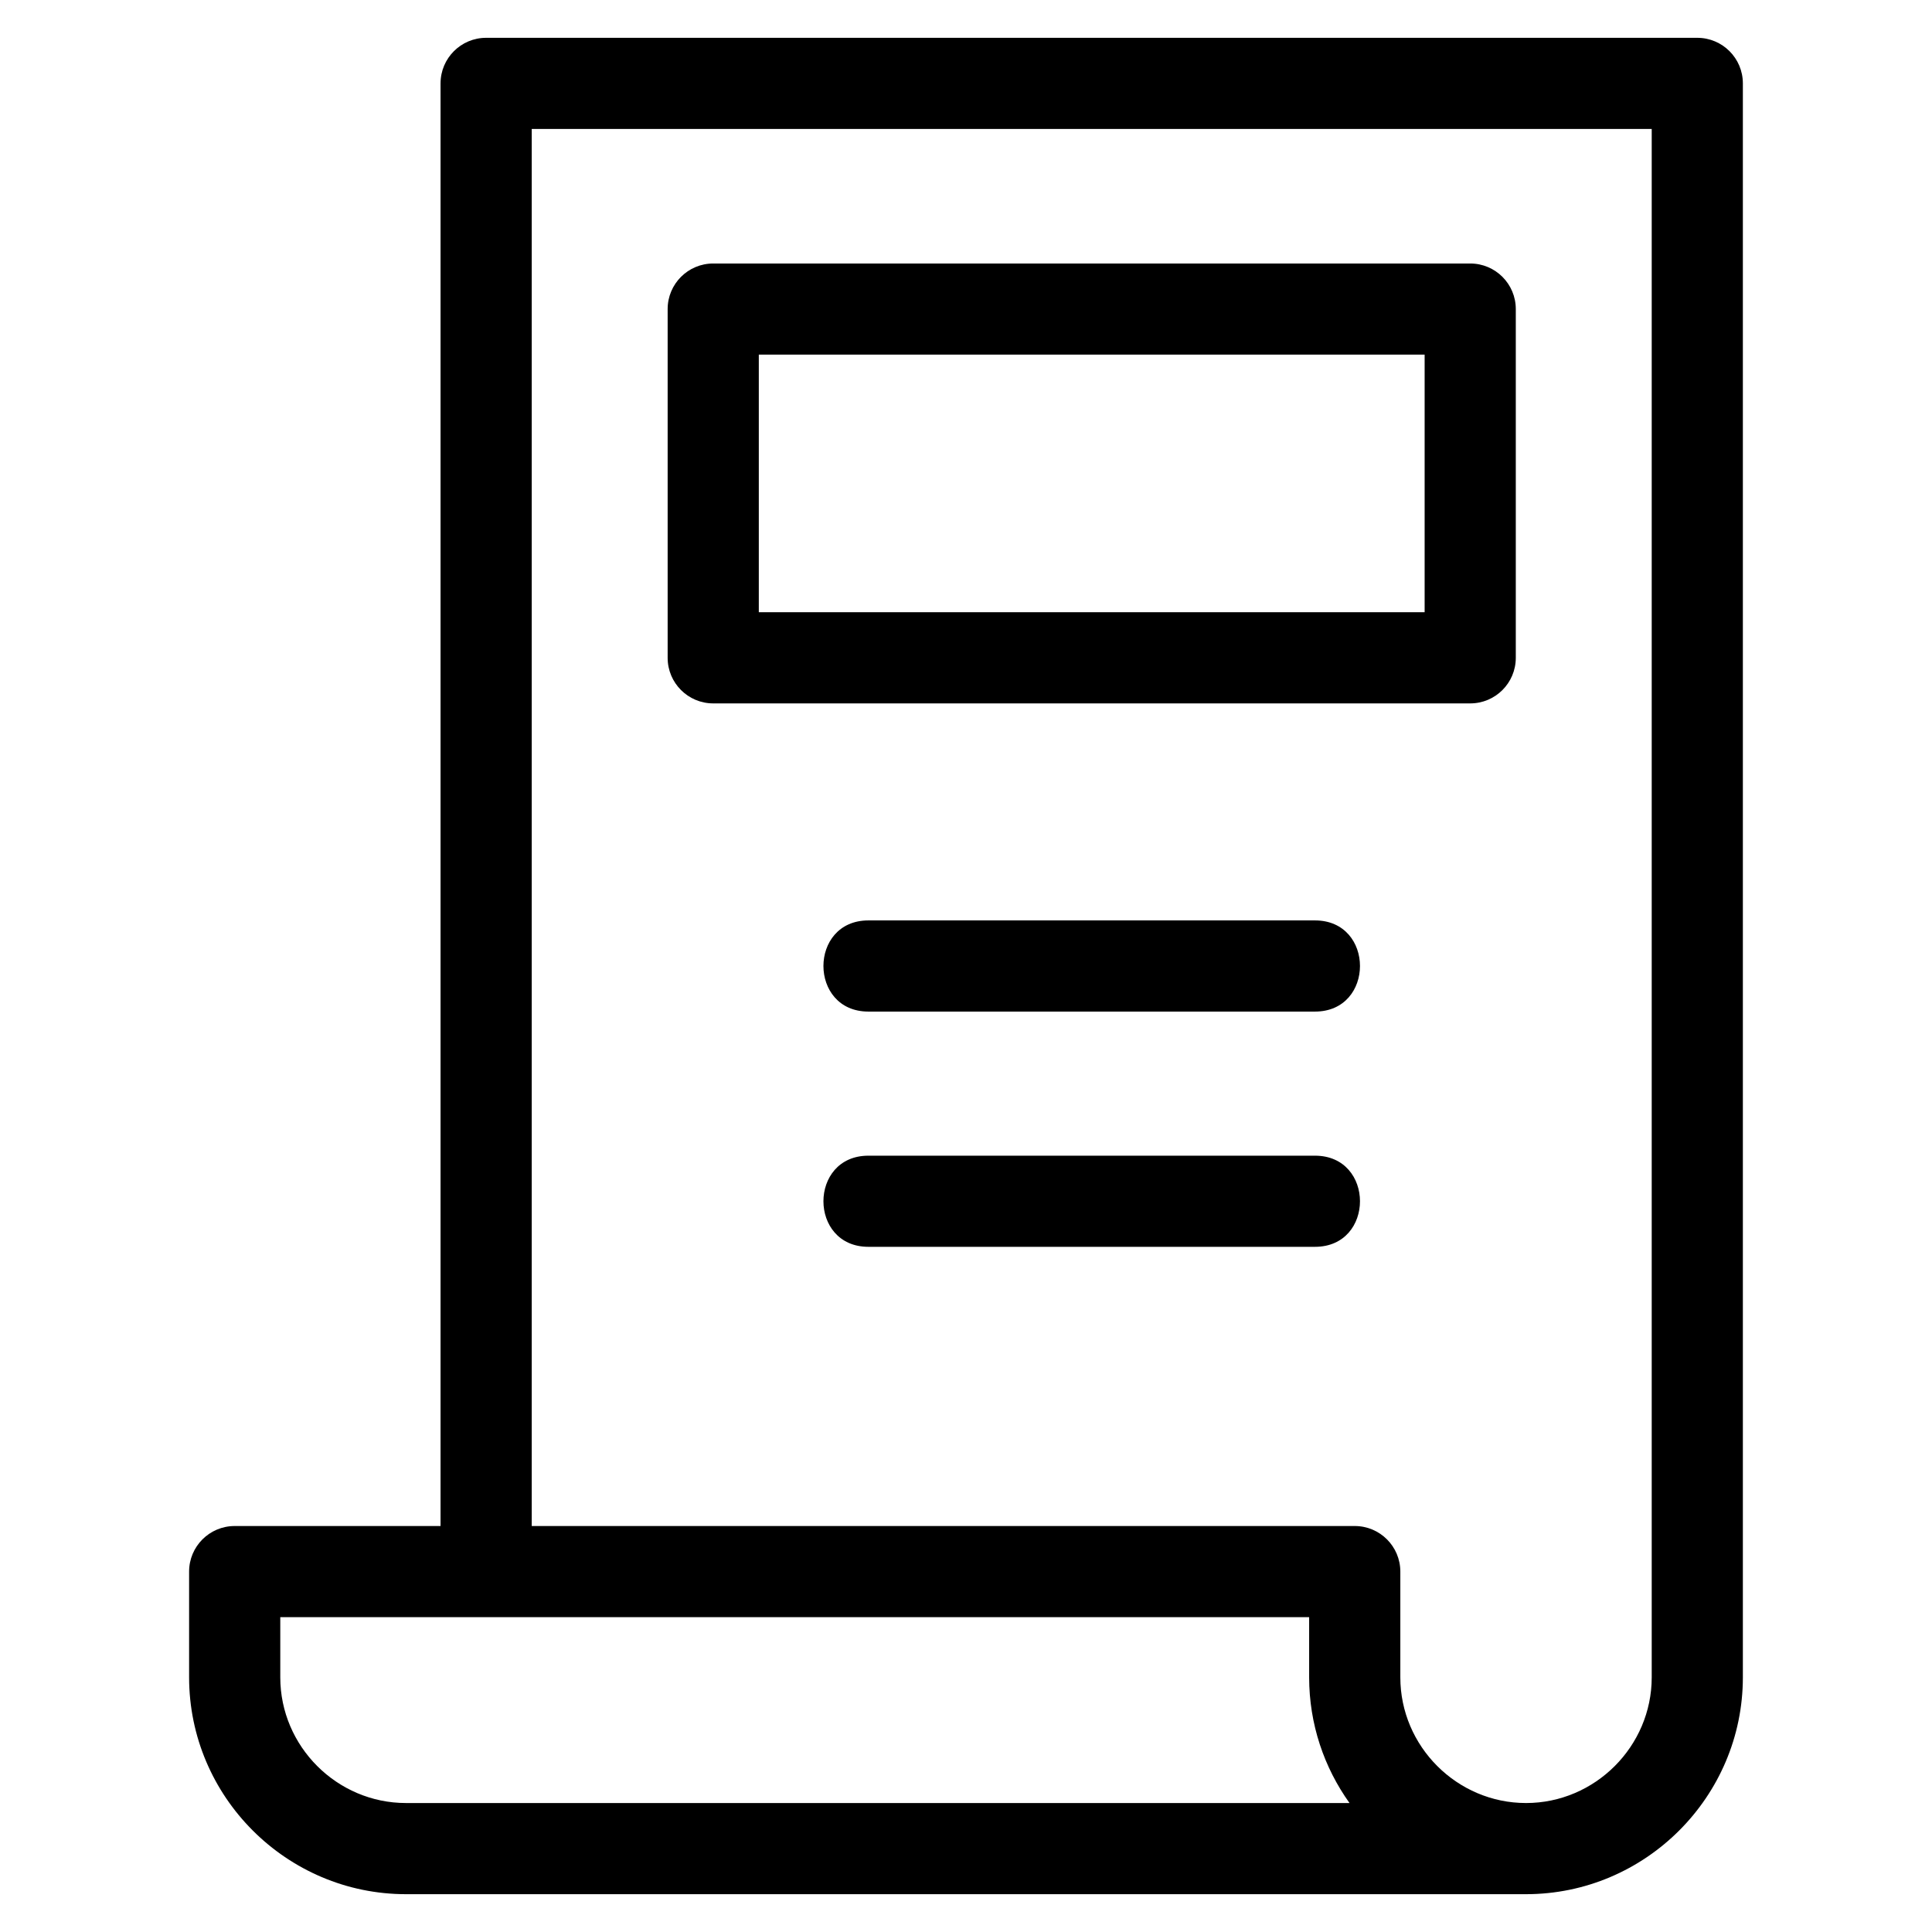 <?xml version="1.0" encoding="UTF-8"?>
<!-- Uploaded to: ICON Repo, www.svgrepo.com, Generator: ICON Repo Mixer Tools -->
<svg fill="#000000" width="800px" height="800px" version="1.1" viewBox="144 144 512 512" xmlns="http://www.w3.org/2000/svg">
 <path d="m260.75 166.1c0-6.672 5.41-12.078 12.078-12.078h320.97c6.672 0 12.078 5.41 12.078 12.078v422.41c0 31.633-25.836 57.469-57.477 57.469h-296.81c-31.641 0-57.477-25.836-57.477-57.469v-28.02c0-6.672 5.41-12.078 12.078-12.078h54.555v-382.3zm113.39 245.98c-15.898 0-15.898-24.16 0-24.16h118.34c15.906 0 15.906 24.16 0 24.16zm0 62.34c-15.898 0-15.898-24.152 0-24.152h118.34c15.906 0 15.906 24.152 0 24.152zm-41.129-260.59h200.61c6.672 0 12.078 5.41 12.078 12.074v92.426c0 6.672-5.41 12.078-12.078 12.078h-200.61c-6.672 0-12.078-5.41-12.078-12.078v-92.426c0-6.664 5.41-12.074 12.078-12.074zm188.53 24.152h-176.45v68.266h176.45zm-19.906 383.84c-6.731-9.406-10.699-20.918-10.699-33.312v-15.941h-272.66v15.941c0 18.297 15.02 33.312 33.316 33.312zm46.77 0c18.297 0 33.316-15.02 33.316-33.312v-410.33h-296.81v370.23h218.11c6.672 0 12.078 5.41 12.078 12.078v28.02c0 18.297 15.02 33.312 33.312 33.312z"/>
</svg>